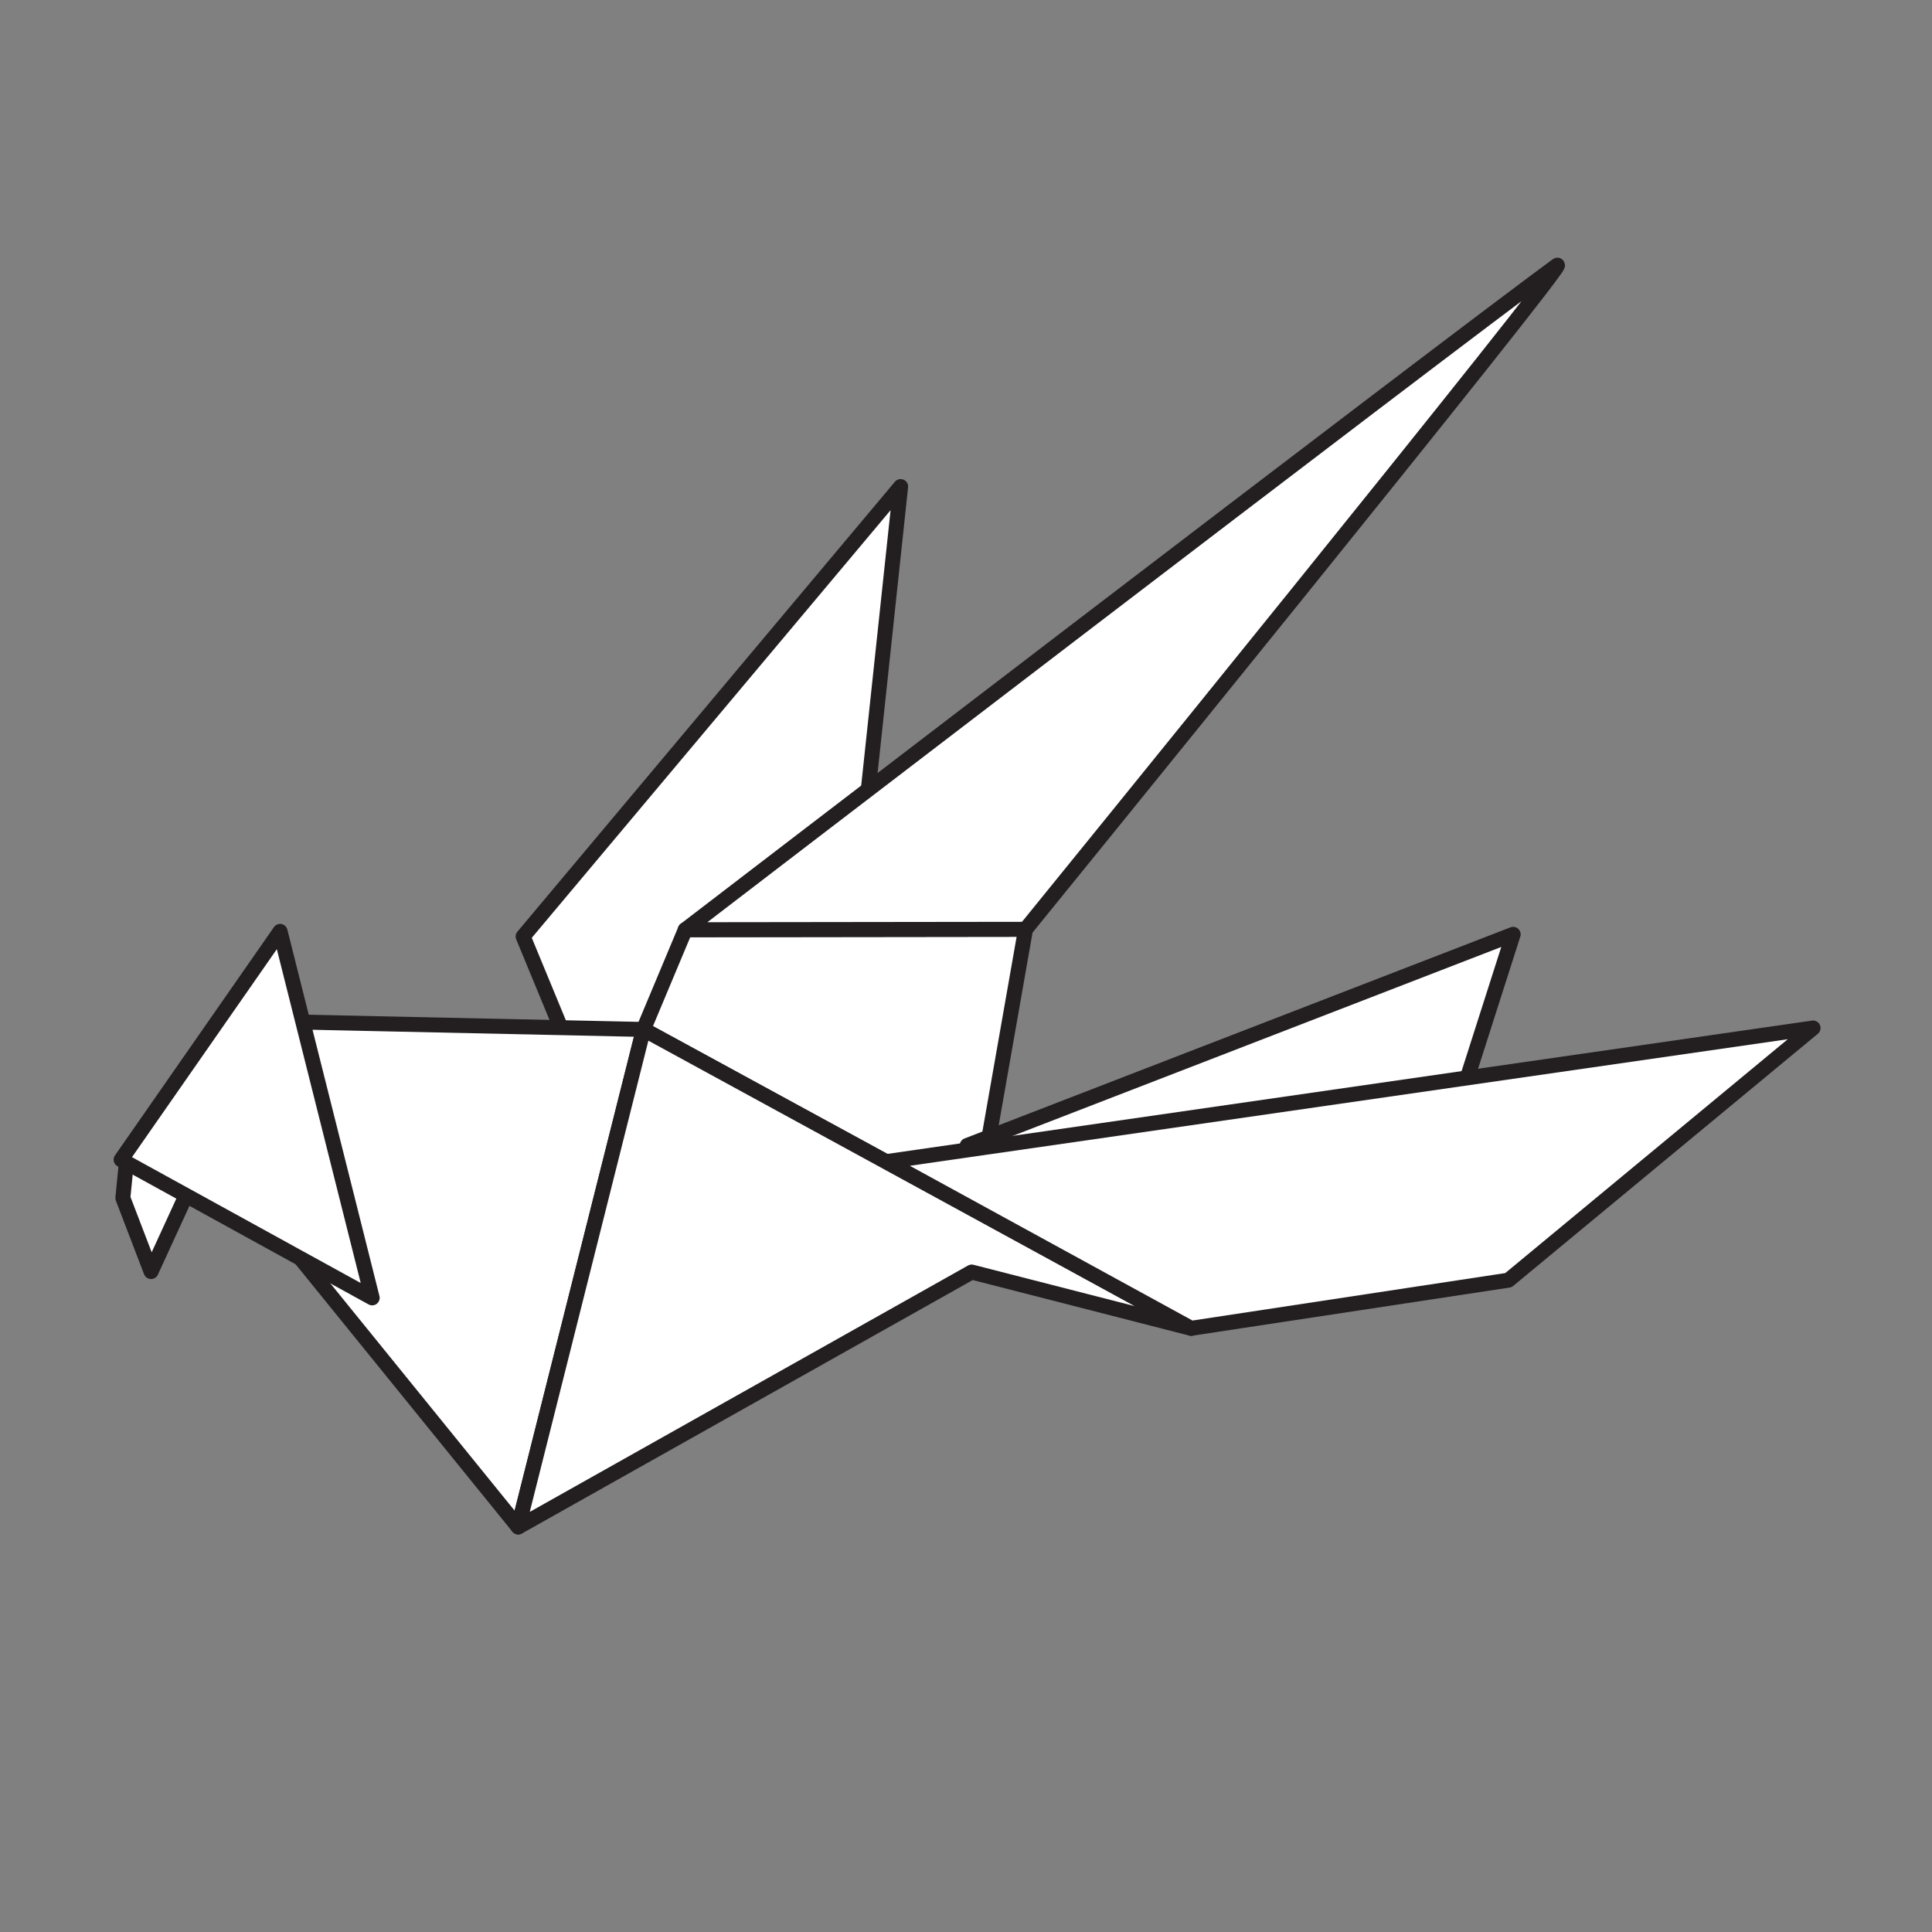 <?xml version="1.0" encoding="UTF-8" standalone="no"?>
<!DOCTYPE svg PUBLIC "-//W3C//DTD SVG 1.1//EN" "http://www.w3.org/Graphics/SVG/1.1/DTD/svg11.dtd">
<svg xmlns="http://www.w3.org/2000/svg" xmlns:xlink="http://www.w3.org/1999/xlink" xmlns:serif="http://www.serif.com/" width="96" height="96" viewBox="0 0 500 500" version="1.1" xml:space="preserve" style="fill-rule:evenodd;clip-rule:evenodd;stroke-linejoin:round;stroke-miterlimit:10;">
    <rect x="0" y="0" width="500" height="500" fill="#808080" stroke="none"/>
    <g transform="matrix(0.544,0,0,0.544,113.777,113.756)">
        <g transform="matrix(-0.407,4.147,4.147,0.407,-102.191,353.818)">
            <path d="M-2.552,-11.421L2.808,-11.421L10.854,-7.397L-1.897,-2.991L-2.552,-11.421Z" style="fill:white;fill-rule:nonzero;stroke:rgb(35,31,32);stroke-width:1.71px;"/>
        </g>
        <g transform="matrix(4.167,0,0,4.167,201.907,141.327)">
            <path d="M0,10.609L4.177,-28.549L-38.921,22.817L-32.169,39.158L-6.261,26.119L0,10.609Z" style="fill:white;fill-rule:nonzero;stroke:rgb(35,31,32);stroke-width:1.71px;"/>
        </g>
        <g transform="matrix(1.61,-3.843,-3.843,-1.61,134.972,376.278)">
            <path d="M17.647,17.282L29.999,17.282L45.056,-18.533L13.244,-25.742L17.647,17.282Z" style="fill:white;fill-rule:nonzero;stroke:rgb(35,31,32);stroke-width:1.71px;"/>
        </g>
        <g transform="matrix(4.167,0,0,4.167,510.717,341.639)">
            <path d="M0,-25.5L-62.334,-1.394L-8.153,0L0,-25.5Z" style="fill:white;fill-rule:nonzero;stroke:rgb(35,31,32);stroke-width:1.71px;"/>
        </g>
        <g transform="matrix(0.621,4.12,4.12,-0.621,112.363,289.998)">
            <path d="M-10.146,-45.946L17.229,-45.946L51.264,-25.928L-2.773,-3.318L-10.146,-45.946Z" style="fill:white;fill-rule:nonzero;stroke:rgb(35,31,32);stroke-width:1.71px;"/>
        </g>
        <g transform="matrix(-2.381,3.419,3.419,2.381,-29.384,384.046)">
            <path d="M-23.175,-29.745L8.591,-29.745L8.36,-27.554L5.154,2.798L-23.175,-29.745Z" style="fill:white;fill-rule:nonzero;stroke:rgb(35,31,32);stroke-width:1.71px;"/>
        </g>
        <g transform="matrix(4.167,0,0,4.167,116.858,-89.806)">
            <path d="M0,77.513C0,77.513 86.114,11.492 99.524,1.668C101.801,0 38.851,77.465 38.851,77.465L0,77.513Z" style="fill:white;fill-rule:nonzero;stroke:rgb(35,31,32);stroke-width:1.71px;"/>
        </g>
        <g transform="matrix(-3.632,2.042,2.042,3.632,150.373,428.816)">
            <path d="M-25.347,5.228L34.045,5.228L-6.256,-37.281L-44.038,23.108L-25.347,5.228Z" style="fill:white;fill-rule:nonzero;stroke:rgb(35,31,32);stroke-width:1.71px;"/>
        </g>
        <g transform="matrix(-3.21,2.657,2.657,3.21,308.79,546.928)">
            <path d="M-104.558,3.374L-59.409,3.374L-27.999,-15.489L-13.352,-52.322L-104.558,3.374Z" style="fill:white;fill-rule:nonzero;stroke:rgb(35,31,32);stroke-width:1.71px;"/>
        </g>
    </g>
</svg>
